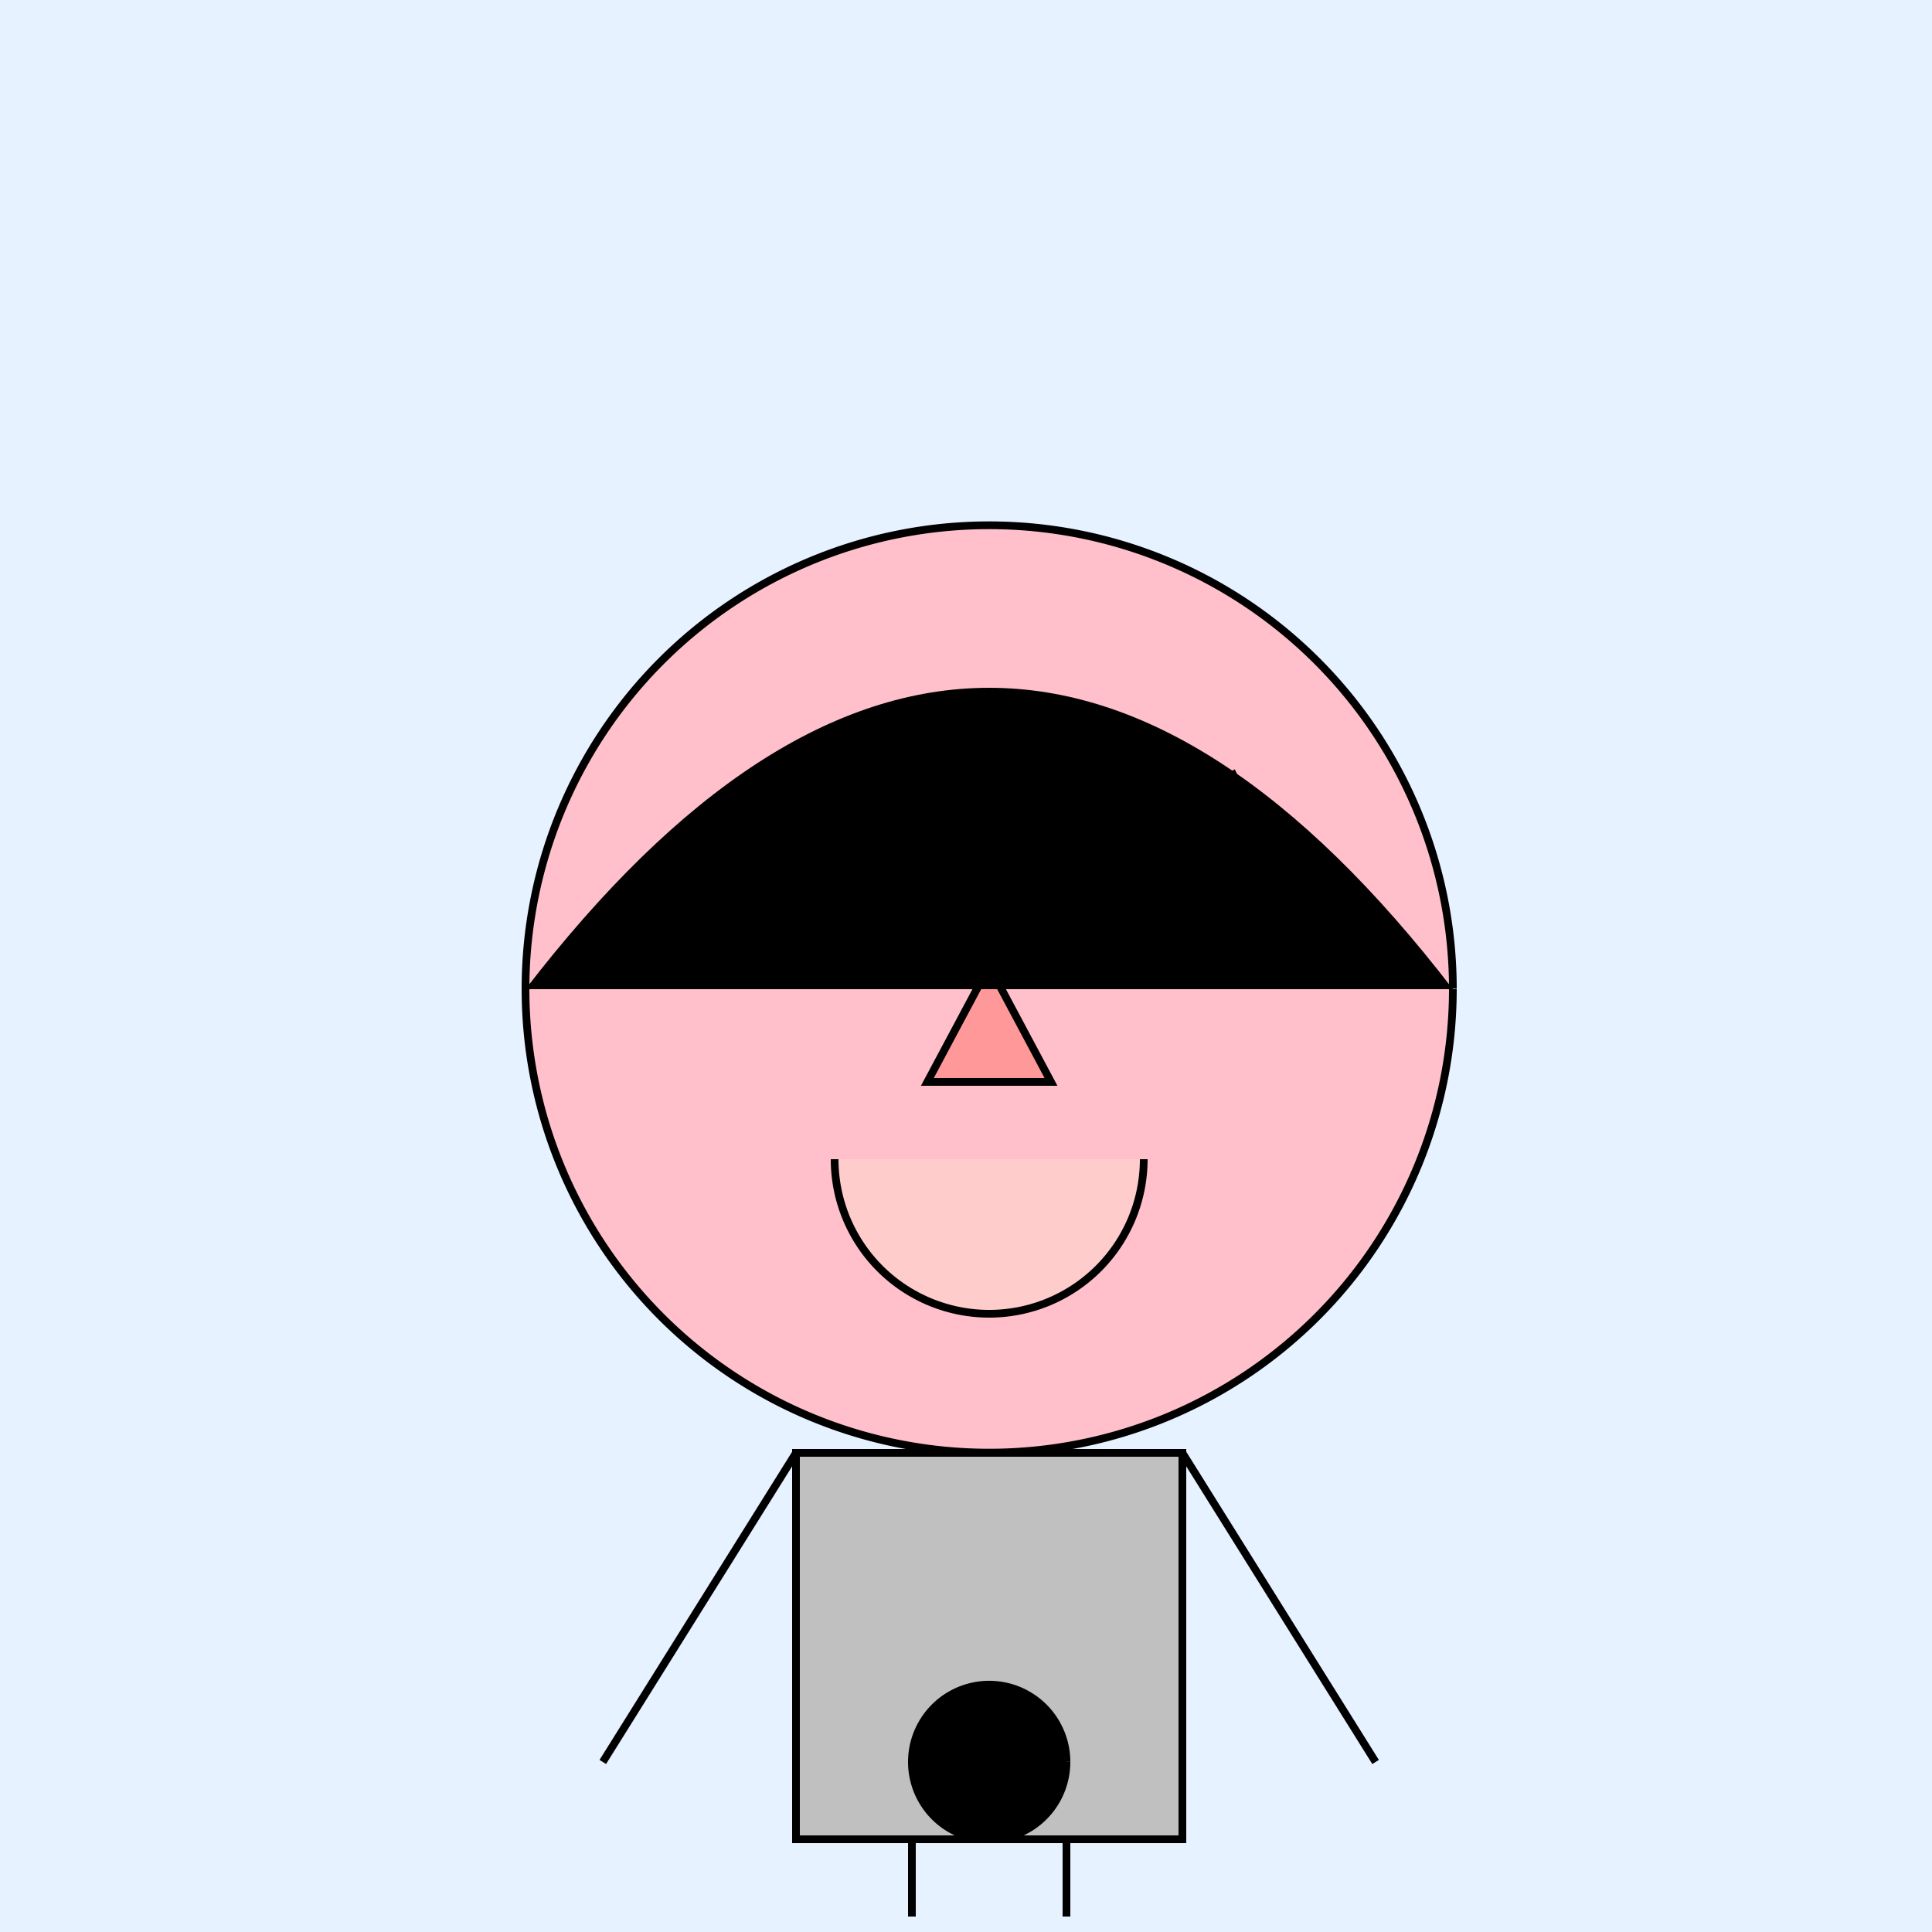 <!--

Generated by DrawGPT.
Free, open source, AI generated images in SVG, PNG, and HTML Canvas format.
https://drawgpt.ai

Created: 2023-12-24T19:23:28.093Z
Link: https://drawgpt.ai/prompt/142503/

-->
<svg xmlns="http://www.w3.org/2000/svg" xmlns:xlink="http://www.w3.org/1999/xlink" width="500" height="500"><defs/><g><rect fill="#e6f2ff" stroke="none" x="0" y="0" width="512" height="512"/><path fill="#ffc0cb" stroke="#000" paint-order="fill stroke markers" d=" M 376 256 A 120 120 0 1 1 376 255.88" stroke-miterlimit="10" stroke-width="2" stroke-dasharray=""/><path fill="#fff" stroke="#000" paint-order="fill stroke markers" d=" M 240 230 A 20 20 0 1 1 240 229.98 L 312 230 A 20 20 0 1 1 312 229.98" stroke-miterlimit="10" stroke-width="2" stroke-dasharray=""/><path fill="none" stroke="#000" paint-order="fill stroke markers" d=" M 200 200 L 240 220 M 280 220 L 320 200" stroke-miterlimit="10" stroke-width="2" stroke-dasharray=""/><path fill="#ff9999" stroke="#000" paint-order="fill stroke markers" d=" M 256 250 L 240 280 L 272 280 Z" stroke-miterlimit="10" stroke-width="2" stroke-dasharray=""/><path fill="#ffcccc" stroke="#000" paint-order="fill stroke markers" d=" M 296 300 A 40 40 0 0 1 216 300" stroke-miterlimit="10" stroke-width="2" stroke-dasharray=""/><path fill="#000" stroke="none" paint-order="stroke fill markers" d=" M 136 256 Q 256 100 376 256"/><path fill="#c0c0c0" stroke="#000" paint-order="fill stroke markers" d=" M 206 376 L 306 376 L 306 476 L 206 476 Z" stroke-miterlimit="10" stroke-width="2" stroke-dasharray=""/><path fill="none" stroke="#000" paint-order="fill stroke markers" d=" M 206 376 L 156 456 M 306 376 L 356 456" stroke-miterlimit="10" stroke-width="2" stroke-dasharray=""/><path fill="none" stroke="#000" paint-order="fill stroke markers" d=" M 236 476 L 236 496 M 276 476 L 276 496" stroke-miterlimit="10" stroke-width="2" stroke-dasharray=""/><path fill="#000" stroke="#000" paint-order="fill stroke markers" d=" M 276 456 A 20 20 0 1 1 276 455.98" stroke-miterlimit="10" stroke-width="2" stroke-dasharray=""/></g></svg>